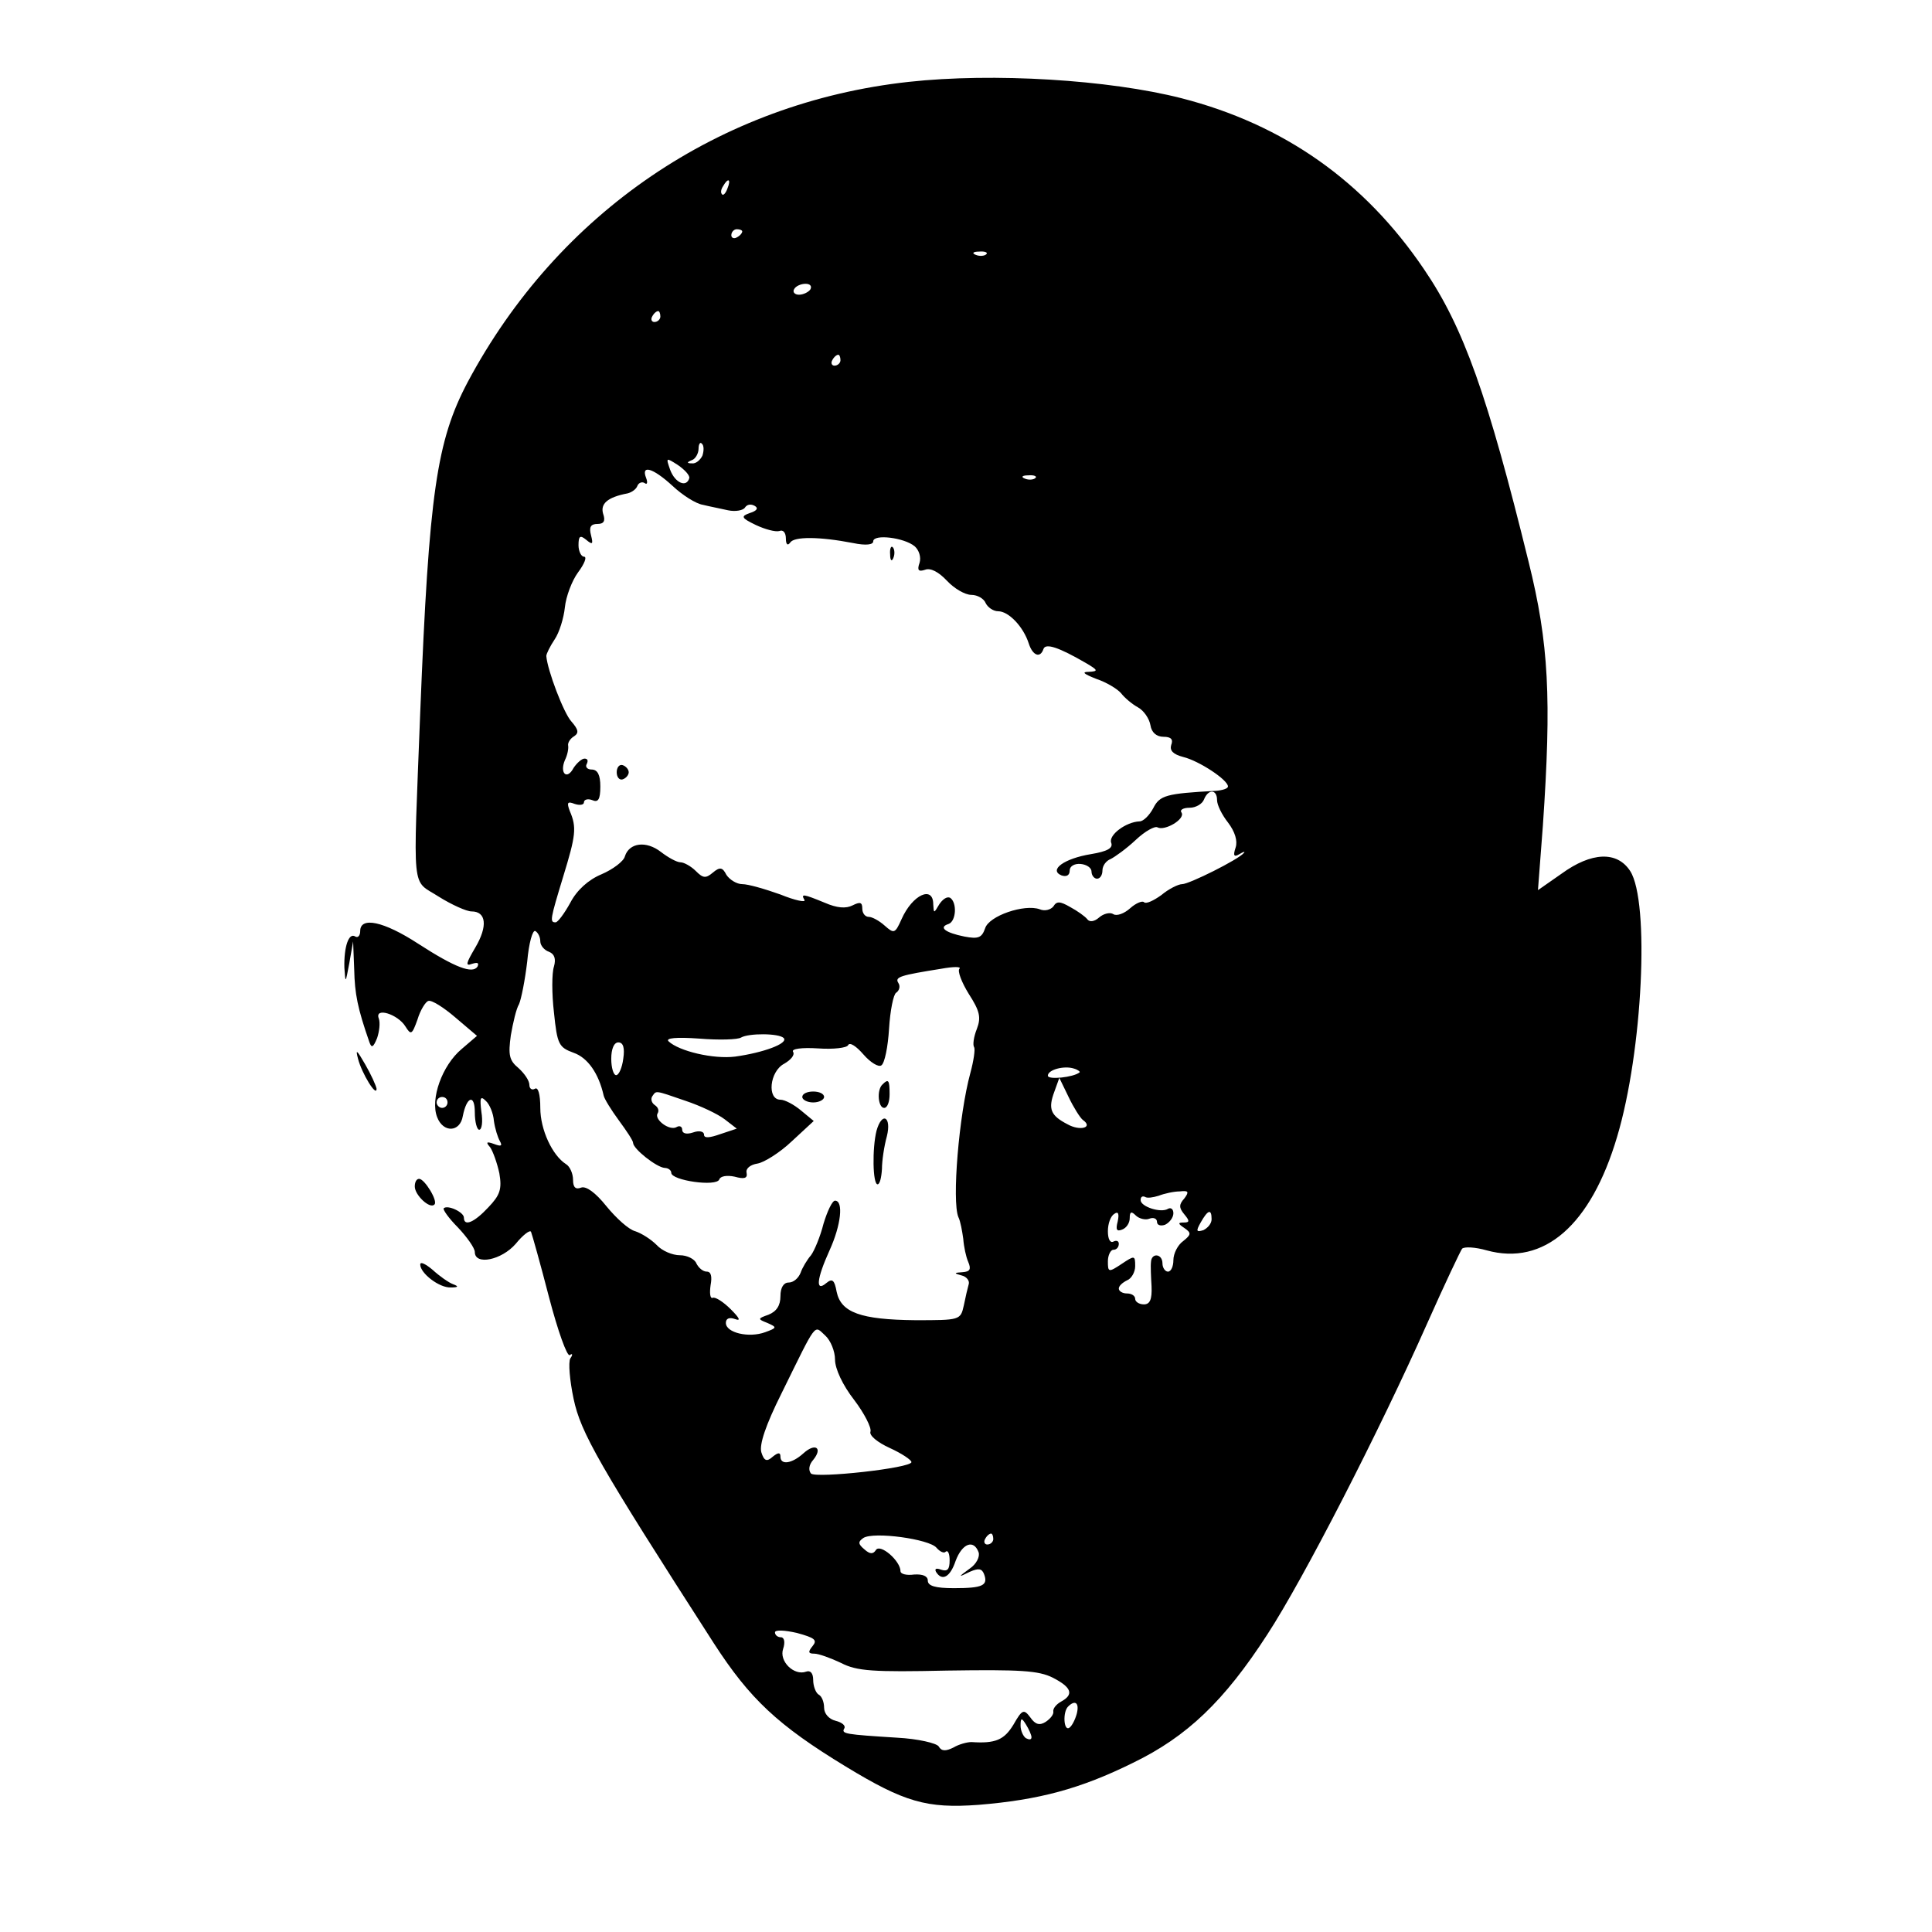 <?xml version="1.0" standalone="no"?>
<!DOCTYPE svg PUBLIC "-//W3C//DTD SVG 20010904//EN"
 "http://www.w3.org/TR/2001/REC-SVG-20010904/DTD/svg10.dtd">
<svg version="1.0" xmlns="http://www.w3.org/2000/svg"
 width="354pt" height="354pt" viewBox="0 0 354 354"
 preserveAspectRatio="xMidYMid meet">
<g transform="translate(0,354) scale(0.1,-0.1)"
fill="#000000" stroke="none">
<path d="M1665 3390 c-346 -38 -642 -239 -808 -550 -57 -108 -71 -203 -87
-605 -13 -340 -17 -305 34 -338 24 -15 51 -27 60 -27 27 0 30 -27 7 -66 -17
-29 -19 -35 -6 -30 10 3 13 2 10 -5 -9 -14 -41 -2 -109 42 -63 41 -106 50
-106 23 0 -8 -4 -13 -9 -10 -12 8 -21 -19 -20 -57 2 -30 2 -29 9 8 l7 40 2
-51 c1 -45 6 -71 28 -134 4 -11 7 -9 14 8 4 12 6 28 3 36 -8 21 35 8 49 -15
10 -16 12 -15 22 13 5 17 15 33 20 34 6 2 28 -12 49 -30 l40 -34 -28 -24 c-36
-30 -58 -92 -45 -125 11 -29 42 -28 47 2 7 36 22 41 22 7 0 -18 4 -32 8 -32 5
0 7 15 4 33 -3 25 -2 30 8 20 7 -6 14 -23 15 -37 2 -14 7 -30 11 -37 5 -9 2
-10 -11 -5 -14 5 -15 3 -7 -6 5 -7 13 -29 17 -48 5 -29 1 -40 -20 -62 -26 -28
-45 -36 -45 -19 0 10 -30 24 -37 17 -2 -2 9 -18 26 -35 17 -18 31 -38 31 -45
0 -25 49 -15 75 15 13 16 26 26 28 22 2 -5 17 -58 33 -120 16 -61 33 -109 38
-106 5 4 6 1 1 -6 -4 -7 -1 -41 6 -74 13 -62 46 -120 257 -448 66 -102 117
-150 242 -226 107 -65 148 -77 243 -70 110 9 186 29 283 77 99 48 167 113 246
235 66 101 206 374 293 570 32 72 61 133 64 137 4 4 24 3 45 -3 105 -29 191
46 239 208 47 157 60 431 24 487 -24 37 -71 35 -126 -5 l-43 -30 9 118 c16
233 11 334 -26 483 -75 305 -119 430 -192 537 -109 161 -257 265 -444 313
-133 34 -345 47 -500 30z m-332 -195 c-3 -9 -8 -14 -10 -11 -3 3 -2 9 2 15 9
16 15 13 8 -4z m27 -79 c0 -3 -4 -8 -10 -11 -5 -3 -10 -1 -10 4 0 6 5 11 10
11 6 0 10 -2 10 -4z m447 -42 c-3 -3 -12 -4 -19 -1 -8 3 -5 6 6 6 11 1 17 -2
13 -5z m-322 -64 c-3 -5 -13 -10 -21 -10 -8 0 -12 5 -9 10 3 6 13 10 21 10 8
0 12 -4 9 -10z m-275 -50 c0 -5 -5 -10 -11 -10 -5 0 -7 5 -4 10 3 6 8 10 11
10 2 0 4 -4 4 -10z m330 -80 c0 -5 -5 -10 -11 -10 -5 0 -7 5 -4 10 3 6 8 10
11 10 2 0 4 -4 4 -10z m-253 -175 c-4 -8 -12 -15 -19 -14 -10 0 -10 2 0 6 6 2
12 12 12 21 0 8 3 13 6 9 4 -3 4 -13 1 -22z m-24 -41 c-5 -18 -26 -9 -35 15
-8 23 -8 23 14 9 13 -9 22 -19 21 -24z m-31 -14 c18 -17 43 -33 56 -35 12 -3
33 -7 46 -10 14 -3 28 0 31 5 4 6 11 7 18 3 7 -4 4 -9 -9 -13 -17 -6 -16 -9
11 -22 17 -8 36 -13 43 -11 7 3 12 -3 12 -14 0 -10 3 -14 8 -7 7 11 53 11 115
-1 24 -5 37 -3 37 3 0 14 57 7 76 -9 8 -7 12 -20 9 -30 -5 -14 -2 -17 10 -13
10 4 25 -4 40 -20 13 -14 33 -26 45 -26 11 0 23 -7 26 -15 4 -8 14 -15 23 -15
19 0 46 -28 56 -59 7 -22 21 -28 27 -10 4 11 28 3 78 -26 22 -13 23 -15 5 -16
-14 0 -9 -4 14 -13 18 -6 38 -18 45 -26 6 -8 20 -20 31 -26 11 -6 21 -21 23
-33 2 -13 11 -21 24 -21 14 0 18 -5 14 -15 -3 -10 3 -17 22 -22 29 -7 82 -42
82 -54 0 -4 -10 -7 -22 -8 -91 -5 -103 -8 -115 -32 -7 -13 -18 -24 -25 -24
-25 -1 -57 -25 -52 -39 4 -10 -7 -16 -37 -21 -49 -8 -78 -29 -54 -39 9 -3 15
0 15 9 0 8 9 13 20 12 11 -1 20 -7 20 -14 0 -7 5 -13 10 -13 6 0 10 7 10 15 0
9 7 18 15 21 8 4 29 19 46 35 17 16 35 26 40 23 13 -7 51 15 44 27 -4 5 3 9
15 9 11 0 23 7 26 15 8 20 24 19 24 -1 0 -9 9 -27 20 -41 13 -17 18 -34 14
-46 -5 -15 -3 -18 7 -12 8 5 11 5 8 2 -10 -12 -100 -57 -113 -57 -7 0 -25 -9
-38 -20 -14 -10 -28 -17 -32 -13 -3 3 -15 -2 -25 -11 -11 -10 -25 -15 -31 -11
-6 4 -18 1 -26 -6 -9 -8 -18 -9 -22 -3 -4 5 -18 15 -31 22 -19 11 -25 11 -31
1 -5 -6 -16 -9 -25 -5 -28 10 -93 -12 -100 -35 -6 -17 -12 -20 -38 -15 -35 7
-48 17 -29 23 14 5 16 39 3 48 -6 3 -14 -3 -20 -12 -10 -17 -10 -17 -11 0 0
35 -38 18 -58 -27 -12 -27 -14 -27 -31 -12 -10 9 -23 16 -29 16 -7 0 -12 7
-12 15 0 12 -4 13 -18 6 -12 -6 -28 -5 -51 5 -39 16 -44 17 -37 5 3 -5 -17 -1
-44 10 -28 10 -59 19 -70 19 -10 0 -23 8 -29 17 -7 14 -12 15 -25 4 -13 -11
-18 -10 -31 3 -9 9 -22 16 -28 16 -7 0 -23 9 -36 19 -27 21 -58 17 -66 -8 -2
-9 -22 -24 -43 -33 -24 -10 -45 -29 -57 -52 -11 -20 -23 -36 -27 -36 -11 0
-10 5 14 84 23 75 25 90 12 120 -6 16 -4 18 9 13 9 -3 17 -2 17 3 0 5 7 7 15
4 11 -5 15 1 15 25 0 21 -5 31 -16 31 -8 0 -12 5 -9 10 3 6 2 10 -4 10 -5 0
-14 -8 -20 -17 -12 -23 -26 -10 -16 14 5 10 7 22 6 27 -1 5 4 13 11 17 9 6 8
12 -5 27 -14 15 -44 94 -46 120 0 4 7 18 15 30 9 13 17 40 19 59 2 20 13 49
24 64 12 16 17 29 11 29 -5 0 -10 10 -10 21 0 17 3 19 14 10 12 -10 13 -8 9 8
-4 15 -1 21 12 21 11 0 15 5 10 19 -5 18 8 30 45 37 8 2 16 8 18 14 2 5 8 8
13 5 5 -4 6 1 3 9 -10 25 12 19 48 -14z m665 14 c-3 -3 -12 -4 -19 -1 -8 3 -5
6 6 6 11 1 17 -2 13 -5z m-907 -849 c0 -7 7 -16 16 -19 10 -4 13 -13 9 -27 -4
-12 -4 -50 0 -84 6 -59 9 -64 36 -74 26 -9 46 -38 55 -78 1 -6 14 -27 28 -46
14 -19 26 -37 26 -41 0 -11 43 -45 58 -46 6 0 12 -4 12 -9 0 -14 83 -26 88
-12 2 6 14 8 28 5 18 -5 24 -3 22 7 -2 8 7 15 20 17 12 2 41 20 63 41 l40 37
-23 19 c-13 11 -30 20 -38 20 -25 0 -20 52 7 66 12 7 20 16 16 22 -3 5 15 8
46 6 28 -2 53 1 55 6 3 6 15 -2 28 -17 13 -15 28 -24 33 -20 6 4 12 34 14 67
2 33 8 63 13 66 6 4 8 12 4 18 -7 11 4 14 79 26 22 4 37 4 33 0 -4 -4 4 -25
17 -46 20 -31 23 -43 15 -64 -6 -15 -8 -30 -5 -34 2 -4 -1 -25 -7 -47 -21 -77
-34 -235 -22 -264 4 -8 7 -26 9 -40 1 -14 5 -33 9 -42 6 -14 3 -18 -10 -19
-16 -1 -17 -2 -2 -6 9 -2 15 -10 13 -16 -2 -7 -6 -24 -9 -39 -6 -27 -7 -27
-89 -27 -100 1 -136 14 -144 52 -4 22 -8 25 -19 16 -20 -17 -18 7 6 60 21 46
26 91 10 91 -5 0 -14 -19 -21 -42 -6 -24 -17 -50 -23 -58 -7 -8 -16 -23 -19
-32 -4 -10 -13 -18 -22 -18 -9 0 -15 -9 -15 -25 0 -17 -7 -28 -22 -34 -20 -7
-20 -8 -2 -15 18 -8 18 -9 -4 -17 -30 -11 -72 -1 -72 17 0 8 6 11 17 7 11 -4
8 2 -8 18 -13 13 -28 23 -33 21 -5 -2 -6 9 -4 23 3 16 1 25 -7 25 -7 0 -15 7
-19 15 -3 8 -17 15 -30 15 -14 0 -33 8 -43 19 -10 10 -27 21 -39 25 -12 3 -35
24 -53 46 -20 25 -37 37 -46 34 -10 -4 -15 0 -15 14 0 12 -6 25 -13 29 -25 16
-47 63 -47 103 0 25 -4 39 -10 35 -5 -3 -10 0 -10 7 0 8 -9 21 -20 31 -17 14
-19 24 -14 60 4 23 10 49 15 57 4 9 11 44 15 78 3 34 10 59 15 56 5 -3 9 -11
9 -19z m446 -177 c9 -10 -38 -27 -89 -34 -40 -5 -103 10 -122 28 -6 6 14 8 56
5 36 -3 71 -2 77 2 14 8 69 8 78 -1z m-294 -38 c-2 -16 -8 -30 -13 -30 -5 0
-9 14 -9 30 0 18 5 30 13 30 9 0 12 -10 9 -30z m836 -25 c-11 -9 -58 -14 -58
-6 0 11 30 19 48 13 7 -2 12 -6 10 -7z m6 -87 c20 -14 -5 -21 -28 -8 -31 16
-36 28 -24 60 l9 25 17 -35 c9 -19 21 -38 26 -42z m-728 35 c27 -9 59 -24 72
-34 l22 -17 -30 -10 c-20 -7 -30 -8 -30 -1 0 6 -9 8 -20 4 -12 -4 -20 -2 -20
5 0 6 -5 8 -10 5 -13 -8 -42 14 -35 25 3 5 1 11 -5 15 -6 4 -8 11 -5 16 8 11
3 12 61 -8z m-436 -3 c0 -5 -4 -10 -10 -10 -5 0 -10 5 -10 10 0 6 5 10 10 10
6 0 10 -4 10 -10z m1350 -176 c-10 -11 -10 -17 0 -29 10 -12 10 -15 -1 -15
-11 0 -11 -2 1 -10 13 -9 13 -12 -2 -24 -10 -7 -18 -23 -18 -35 0 -11 -4 -21
-10 -21 -5 0 -10 7 -10 15 0 18 -20 20 -21 3 -1 -7 0 -28 1 -45 1 -24 -3 -33
-14 -33 -9 0 -16 5 -16 10 0 6 -7 10 -15 10 -8 0 -15 4 -15 9 0 5 7 11 15 15
8 3 15 15 15 26 0 20 -1 20 -25 4 -24 -16 -25 -15 -25 5 0 11 5 21 10 21 6 0
10 5 10 11 0 5 -4 7 -10 4 -6 -3 -10 5 -10 19 0 14 5 28 12 32 7 5 9 0 6 -14
-4 -15 -2 -19 8 -15 8 3 14 12 14 21 0 12 3 13 11 5 6 -6 18 -9 25 -6 8 3 14
0 14 -6 0 -6 7 -8 15 -5 8 4 15 13 15 21 0 8 -5 11 -10 8 -13 -8 -50 4 -50 16
0 6 3 8 8 6 4 -3 15 -1 25 2 10 4 28 8 39 8 16 2 17 -1 8 -13z m50 -38 c0 -8
-7 -16 -15 -20 -13 -4 -14 -2 -5 14 13 23 20 26 20 6z m-690 -257 c0 -17 14
-47 35 -74 19 -25 32 -51 30 -58 -3 -7 13 -20 35 -30 22 -10 40 -22 40 -26 0
-11 -174 -30 -184 -21 -5 6 -4 16 4 25 18 22 4 32 -18 12 -21 -19 -42 -22 -42
-6 0 8 -4 8 -14 0 -11 -10 -16 -8 -21 8 -4 14 8 50 37 108 66 134 59 125 80
106 10 -9 18 -29 18 -44z m186 -345 c6 -7 14 -11 17 -7 4 3 7 -4 7 -16 0 -17
-4 -21 -16 -17 -8 3 -12 2 -9 -4 11 -18 26 -10 36 20 12 32 33 40 42 16 3 -8
-4 -22 -16 -30 -22 -16 -22 -17 0 -6 16 7 22 6 26 -4 8 -21 -2 -26 -55 -26
-34 0 -48 4 -48 14 0 8 -9 12 -25 11 -14 -2 -25 1 -25 6 0 19 -37 51 -45 39
-5 -8 -11 -8 -21 1 -12 10 -12 14 -2 21 19 12 121 -2 134 -18z m104 16 c0 -5
-5 -10 -11 -10 -5 0 -7 5 -4 10 3 6 8 10 11 10 2 0 4 -4 4 -10z m-331 -196
c-9 -11 -8 -14 3 -14 8 0 30 -8 49 -17 29 -15 58 -17 195 -14 134 2 167 0 193
-13 35 -18 39 -31 15 -44 -9 -5 -15 -13 -14 -18 1 -5 -5 -13 -14 -19 -11 -7
-19 -5 -28 8 -12 16 -15 15 -31 -13 -17 -28 -33 -35 -77 -32 -8 0 -23 -4 -33
-10 -14 -7 -22 -7 -27 2 -4 6 -38 14 -76 16 -95 6 -103 7 -97 17 3 5 -4 11
-16 14 -12 3 -21 13 -21 24 0 10 -4 21 -10 24 -5 3 -10 15 -10 27 0 12 -5 18
-13 15 -22 -8 -50 19 -42 42 4 12 2 21 -4 21 -6 0 -11 4 -11 9 0 5 18 4 40 -1
33 -9 38 -13 29 -24z m484 -124 c-3 -11 -9 -23 -14 -26 -10 -6 -12 29 -2 39
13 13 21 7 16 -13z m-83 -43 c0 -5 -4 -5 -10 -2 -5 3 -10 14 -10 23 0 15 2 15
10 2 5 -8 10 -19 10 -23z"/>
<path d="M1631 2524 c0 -11 3 -14 6 -6 3 7 2 16 -1 19 -3 4 -6 -2 -5 -13z"/>
<path d="M1130 2125 c0 -9 5 -15 11 -13 6 2 11 8 11 13 0 5 -5 11 -11 13 -6 2
-11 -4 -11 -13z"/>
<path d="M1617 1553 c-11 -10 -8 -43 3 -43 6 0 10 11 10 25 0 26 -2 29 -13 18z"/>
<path d="M1470 1530 c0 -5 9 -10 20 -10 11 0 20 5 20 10 0 6 -9 10 -20 10 -11
0 -20 -4 -20 -10z"/>
<path d="M1606 1468 c-8 -32 -7 -98 2 -98 4 0 7 12 8 28 0 15 4 42 9 60 9 36
-9 46 -19 10z"/>
<path d="M656 1600 c7 -27 34 -71 34 -55 -1 6 -10 26 -21 45 -15 26 -18 29
-13 10z"/>
<path d="M760 1366 c0 -16 28 -42 36 -33 7 6 -18 47 -28 47 -5 0 -8 -6 -8 -14z"/>
<path d="M770 1223 c0 -16 35 -43 56 -42 14 0 15 2 4 6 -8 3 -25 15 -37 26
-13 11 -23 16 -23 10z"/>
</g>
</svg>
